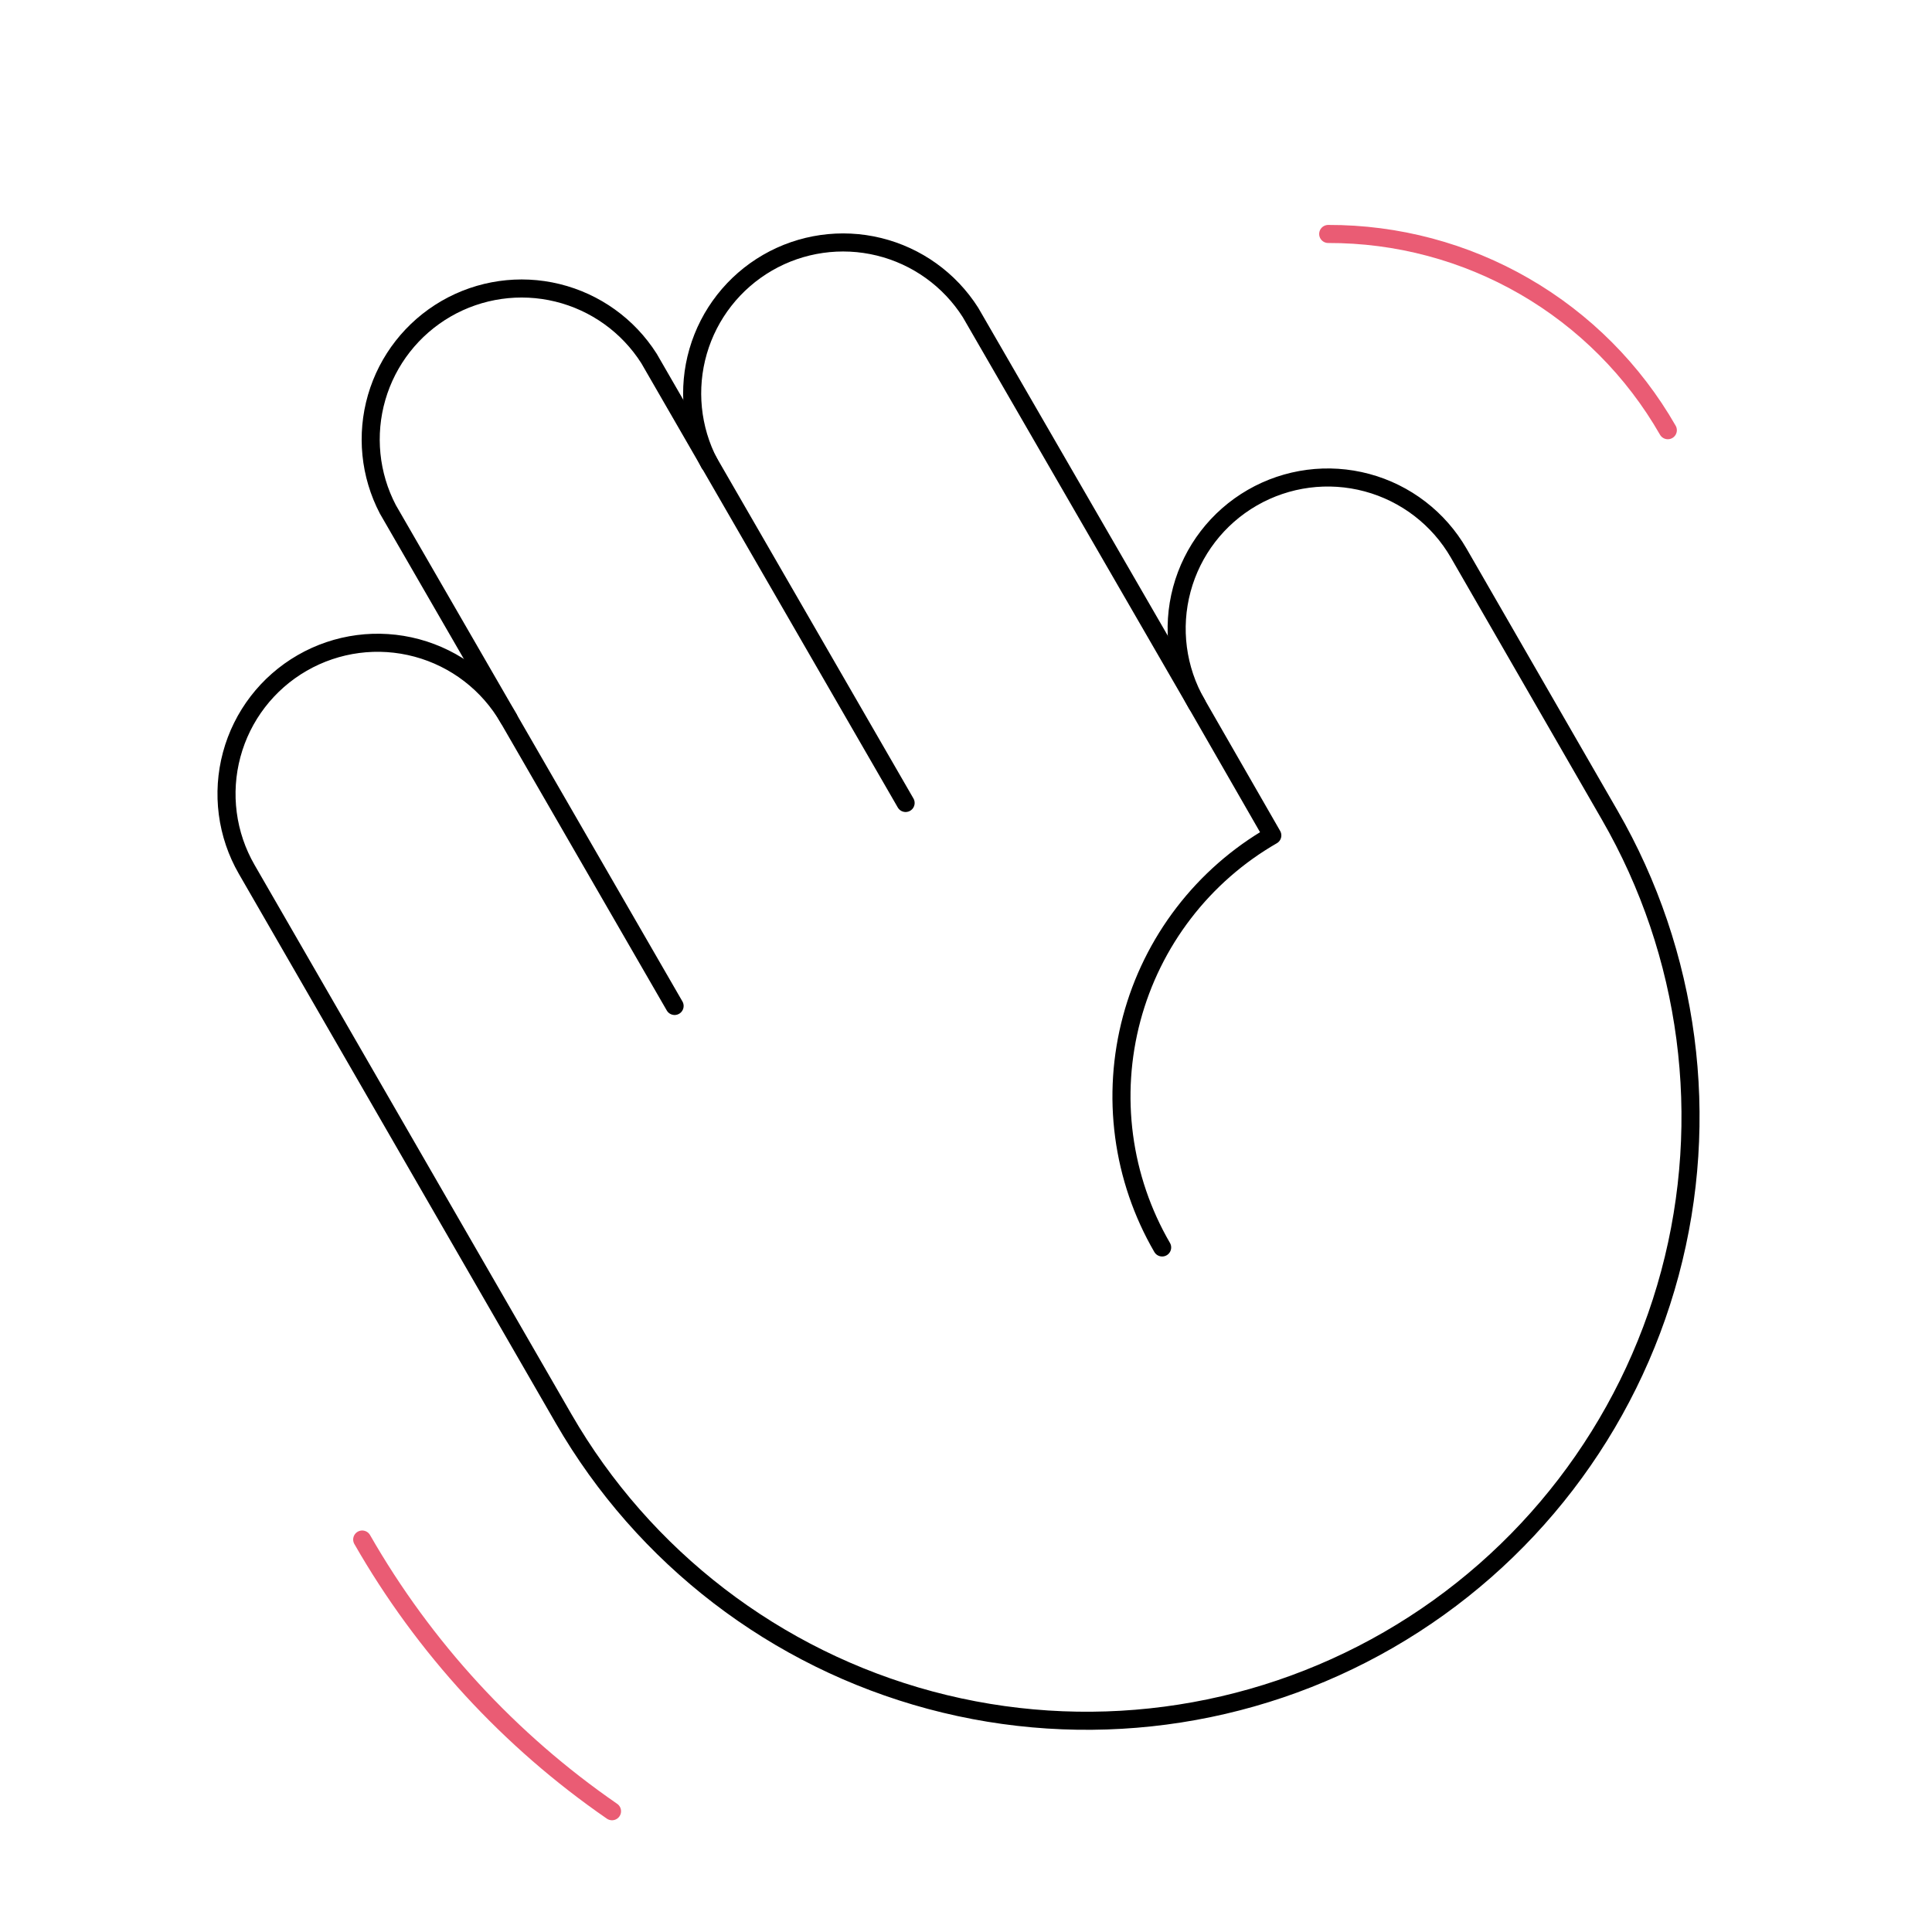 <svg width="88" height="88" viewBox="0 0 88 88" fill="none" xmlns="http://www.w3.org/2000/svg">
<g clip-path="url(#clip0_337_17373)">
<path d="M32.31 21.105C31.488 19.534 31.305 17.706 31.799 16.003C32.293 14.3 33.426 12.854 34.961 11.966C36.496 11.079 38.315 10.819 40.038 11.241C41.76 11.663 43.252 12.734 44.204 14.23L54.516 32.071" stroke="black" stroke-width="0.823" stroke-linecap="round" stroke-linejoin="round"/>
<path d="M23.168 32.724L17.668 23.202C16.846 21.631 16.663 19.803 17.157 18.1C17.651 16.397 18.784 14.951 20.319 14.063C21.854 13.176 23.673 12.916 25.395 13.338C27.117 13.76 28.61 14.831 29.561 16.327L41.249 36.574" stroke="black" stroke-width="0.823" stroke-linecap="round" stroke-linejoin="round"/>
<path d="M52.934 56.82C52.028 55.259 51.439 53.535 51.201 51.746C50.963 49.956 51.081 48.138 51.547 46.394C52.013 44.651 52.819 43.016 53.918 41.585C55.017 40.153 56.388 38.952 57.952 38.052L54.515 32.07C53.603 30.489 53.357 28.61 53.831 26.846C54.305 25.083 55.459 23.581 57.041 22.669C58.623 21.757 60.502 21.511 62.265 21.985C64.028 22.459 65.531 23.614 66.443 25.195L73.318 37.124C76.965 43.441 77.952 50.949 76.063 57.995C74.174 65.041 69.564 71.049 63.246 74.695C56.928 78.342 49.42 79.33 42.374 77.441C35.328 75.552 29.321 70.942 25.674 64.624L11.237 39.599C10.785 38.815 10.492 37.951 10.375 37.055C10.258 36.158 10.318 35.248 10.553 34.374C11.027 32.611 12.181 31.109 13.763 30.197C15.345 29.285 17.224 29.039 18.987 29.513C20.75 29.987 22.253 31.142 23.165 32.724L30.727 45.82" stroke="black" stroke-width="0.823" stroke-linecap="round" stroke-linejoin="round"/>
<path d="M27.876 82.499C23.205 79.277 19.317 75.048 16.498 70.124" stroke="#EA5C74" stroke-width="0.823" stroke-linecap="round" stroke-linejoin="round"/>
<path d="M60.498 10.657C63.636 10.649 66.72 11.471 69.437 13.041C72.154 14.611 74.407 16.872 75.967 19.595" stroke="#EA5C74" stroke-width="0.823" stroke-linecap="round" stroke-linejoin="round"/>
</g>
<defs>
<clipPath id="clip0_337_17373">
<rect width="88" height="88" fill="white"/>
</clipPath>
</defs>
</svg>
